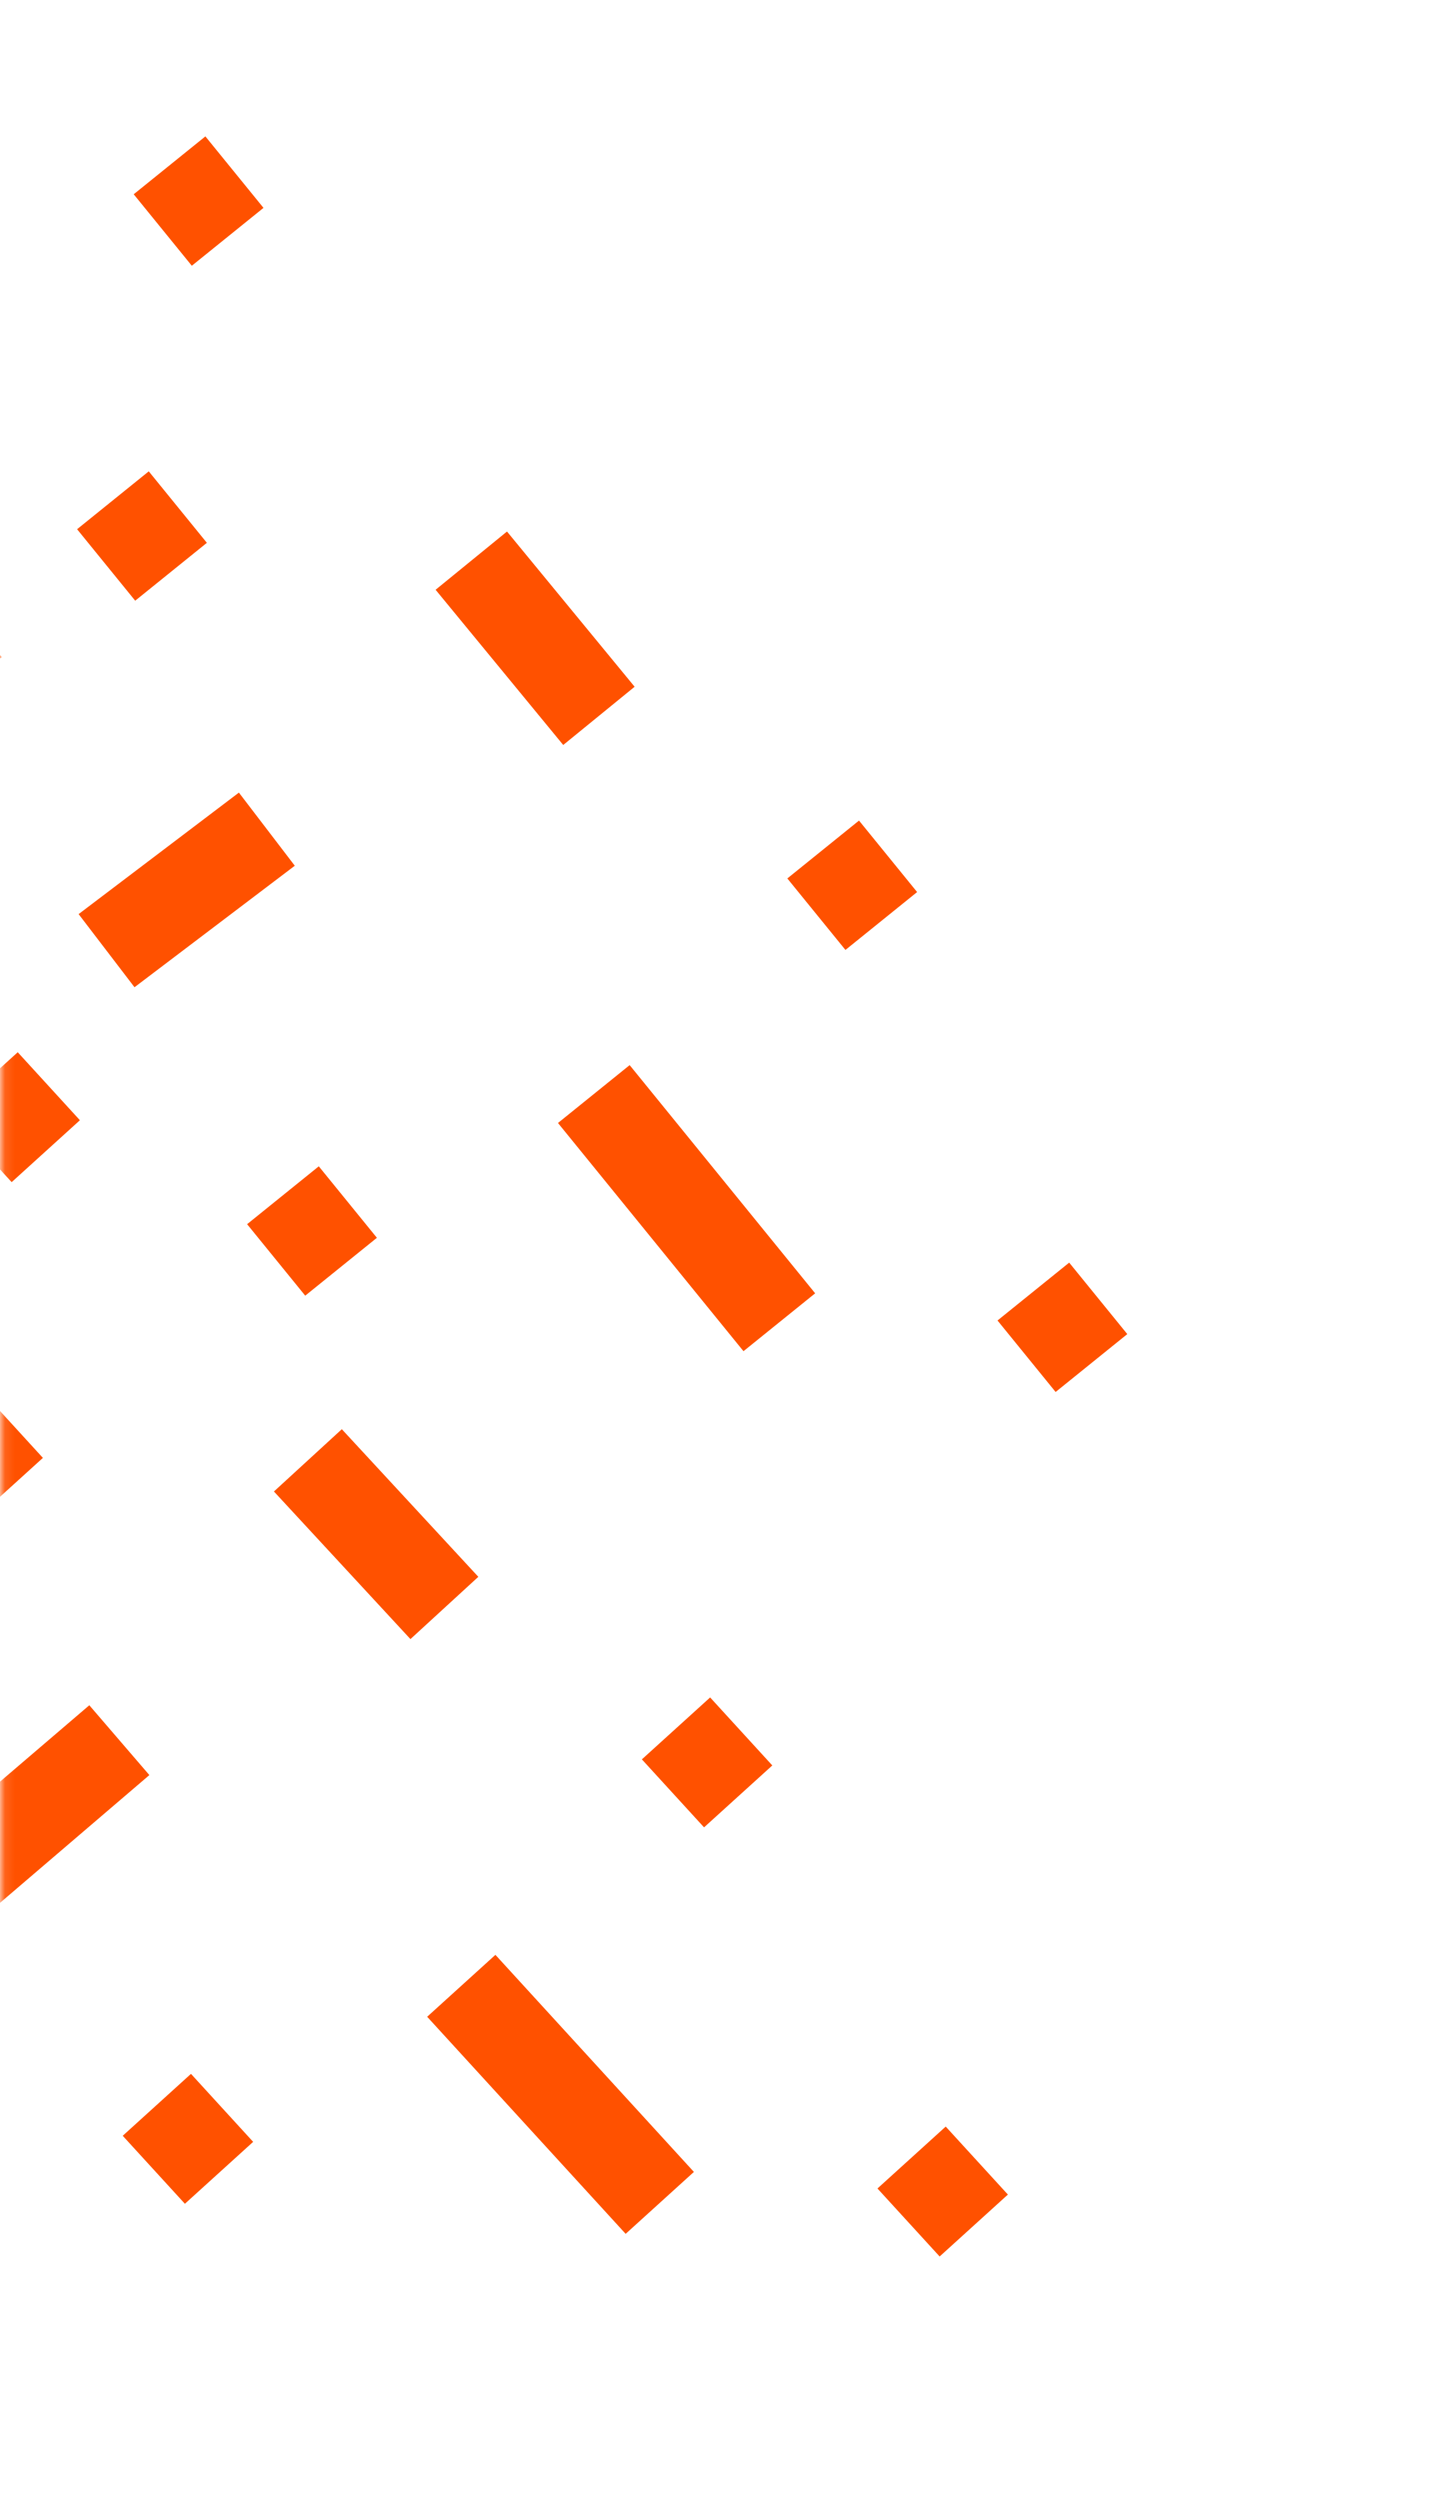 <?xml version="1.0" encoding="UTF-8"?> <svg xmlns="http://www.w3.org/2000/svg" width="145" height="252" viewBox="0 0 145 252" fill="none"> <mask id="mask0_746_1237" style="mask-type:alpha" maskUnits="userSpaceOnUse" x="0" y="0" width="145" height="252"> <rect x="0.1" y="0.023" width="144.202" height="251.323" fill="#FF5100"></rect> </mask> <g mask="url(#mask0_746_1237)"> <rect width="9.288" height="9.288" transform="matrix(0.675 0.738 -0.741 0.672 95.361 214.367)" fill="#FF5100"></rect> <rect width="9.286" height="9.29" transform="matrix(0.631 0.776 -0.778 0.628 107.811 127.277)" fill="#FF5100"></rect> <rect width="9.288" height="9.288" transform="matrix(0.675 0.738 -0.741 0.672 -1.943 140.106)" fill="#FF5100"></rect> <rect width="9.286" height="9.29" transform="matrix(0.631 0.776 -0.778 0.628 15.001 47.513)" fill="#FF5100"></rect> <rect width="9.288" height="9.288" transform="matrix(0.675 0.738 -0.741 0.672 19.257 209.053)" fill="#FF5100"></rect> <rect width="9.286" height="9.29" transform="matrix(0.631 0.776 -0.778 0.628 32.145 117.569)" fill="#FF5100"></rect> <rect width="9.288" height="9.288" transform="matrix(0.675 0.738 -0.741 0.672 1.788 106.069)" fill="#FF5100"></rect> <rect width="9.286" height="9.29" transform="matrix(0.631 0.776 -0.778 0.628 20.71 13.749)" fill="#FF5100"></rect> <rect width="9.288" height="9.288" transform="matrix(0.675 0.738 -0.741 0.672 71.606 171.109)" fill="#FF5100"></rect> <rect width="9.286" height="9.29" transform="matrix(0.631 0.776 -0.778 0.628 86.618 82.717)" fill="#FF5100"></rect> <rect width="29.651" height="9.288" transform="matrix(0.675 0.738 -0.741 0.672 49.955 197.056)" fill="#FF5100"></rect> <rect width="29.644" height="9.29" transform="matrix(0.631 0.776 -0.778 0.628 63.491 107.368)" fill="#FF5100"></rect> <rect width="29.644" height="9.29" transform="matrix(0.631 0.776 -0.778 0.628 -18.535 43.237)" fill="#FF5100"></rect> <rect width="20.274" height="9.287" transform="matrix(0.76 -0.65 0.652 0.758 -6.402 185.074)" fill="#FF5100"></rect> <rect width="20.279" height="9.285" transform="matrix(0.797 -0.604 0.607 0.794 7.927 92.146)" fill="#FF5100"></rect> <rect width="20.273" height="9.288" transform="matrix(-0.679 -0.734 0.737 -0.676 41.387 165.228)" fill="#FF5100"></rect> <rect width="20.268" height="9.29" transform="matrix(-0.635 -0.772 0.775 -0.632 56.793 75.098)" fill="#FF5100"></rect> </g> </svg> 